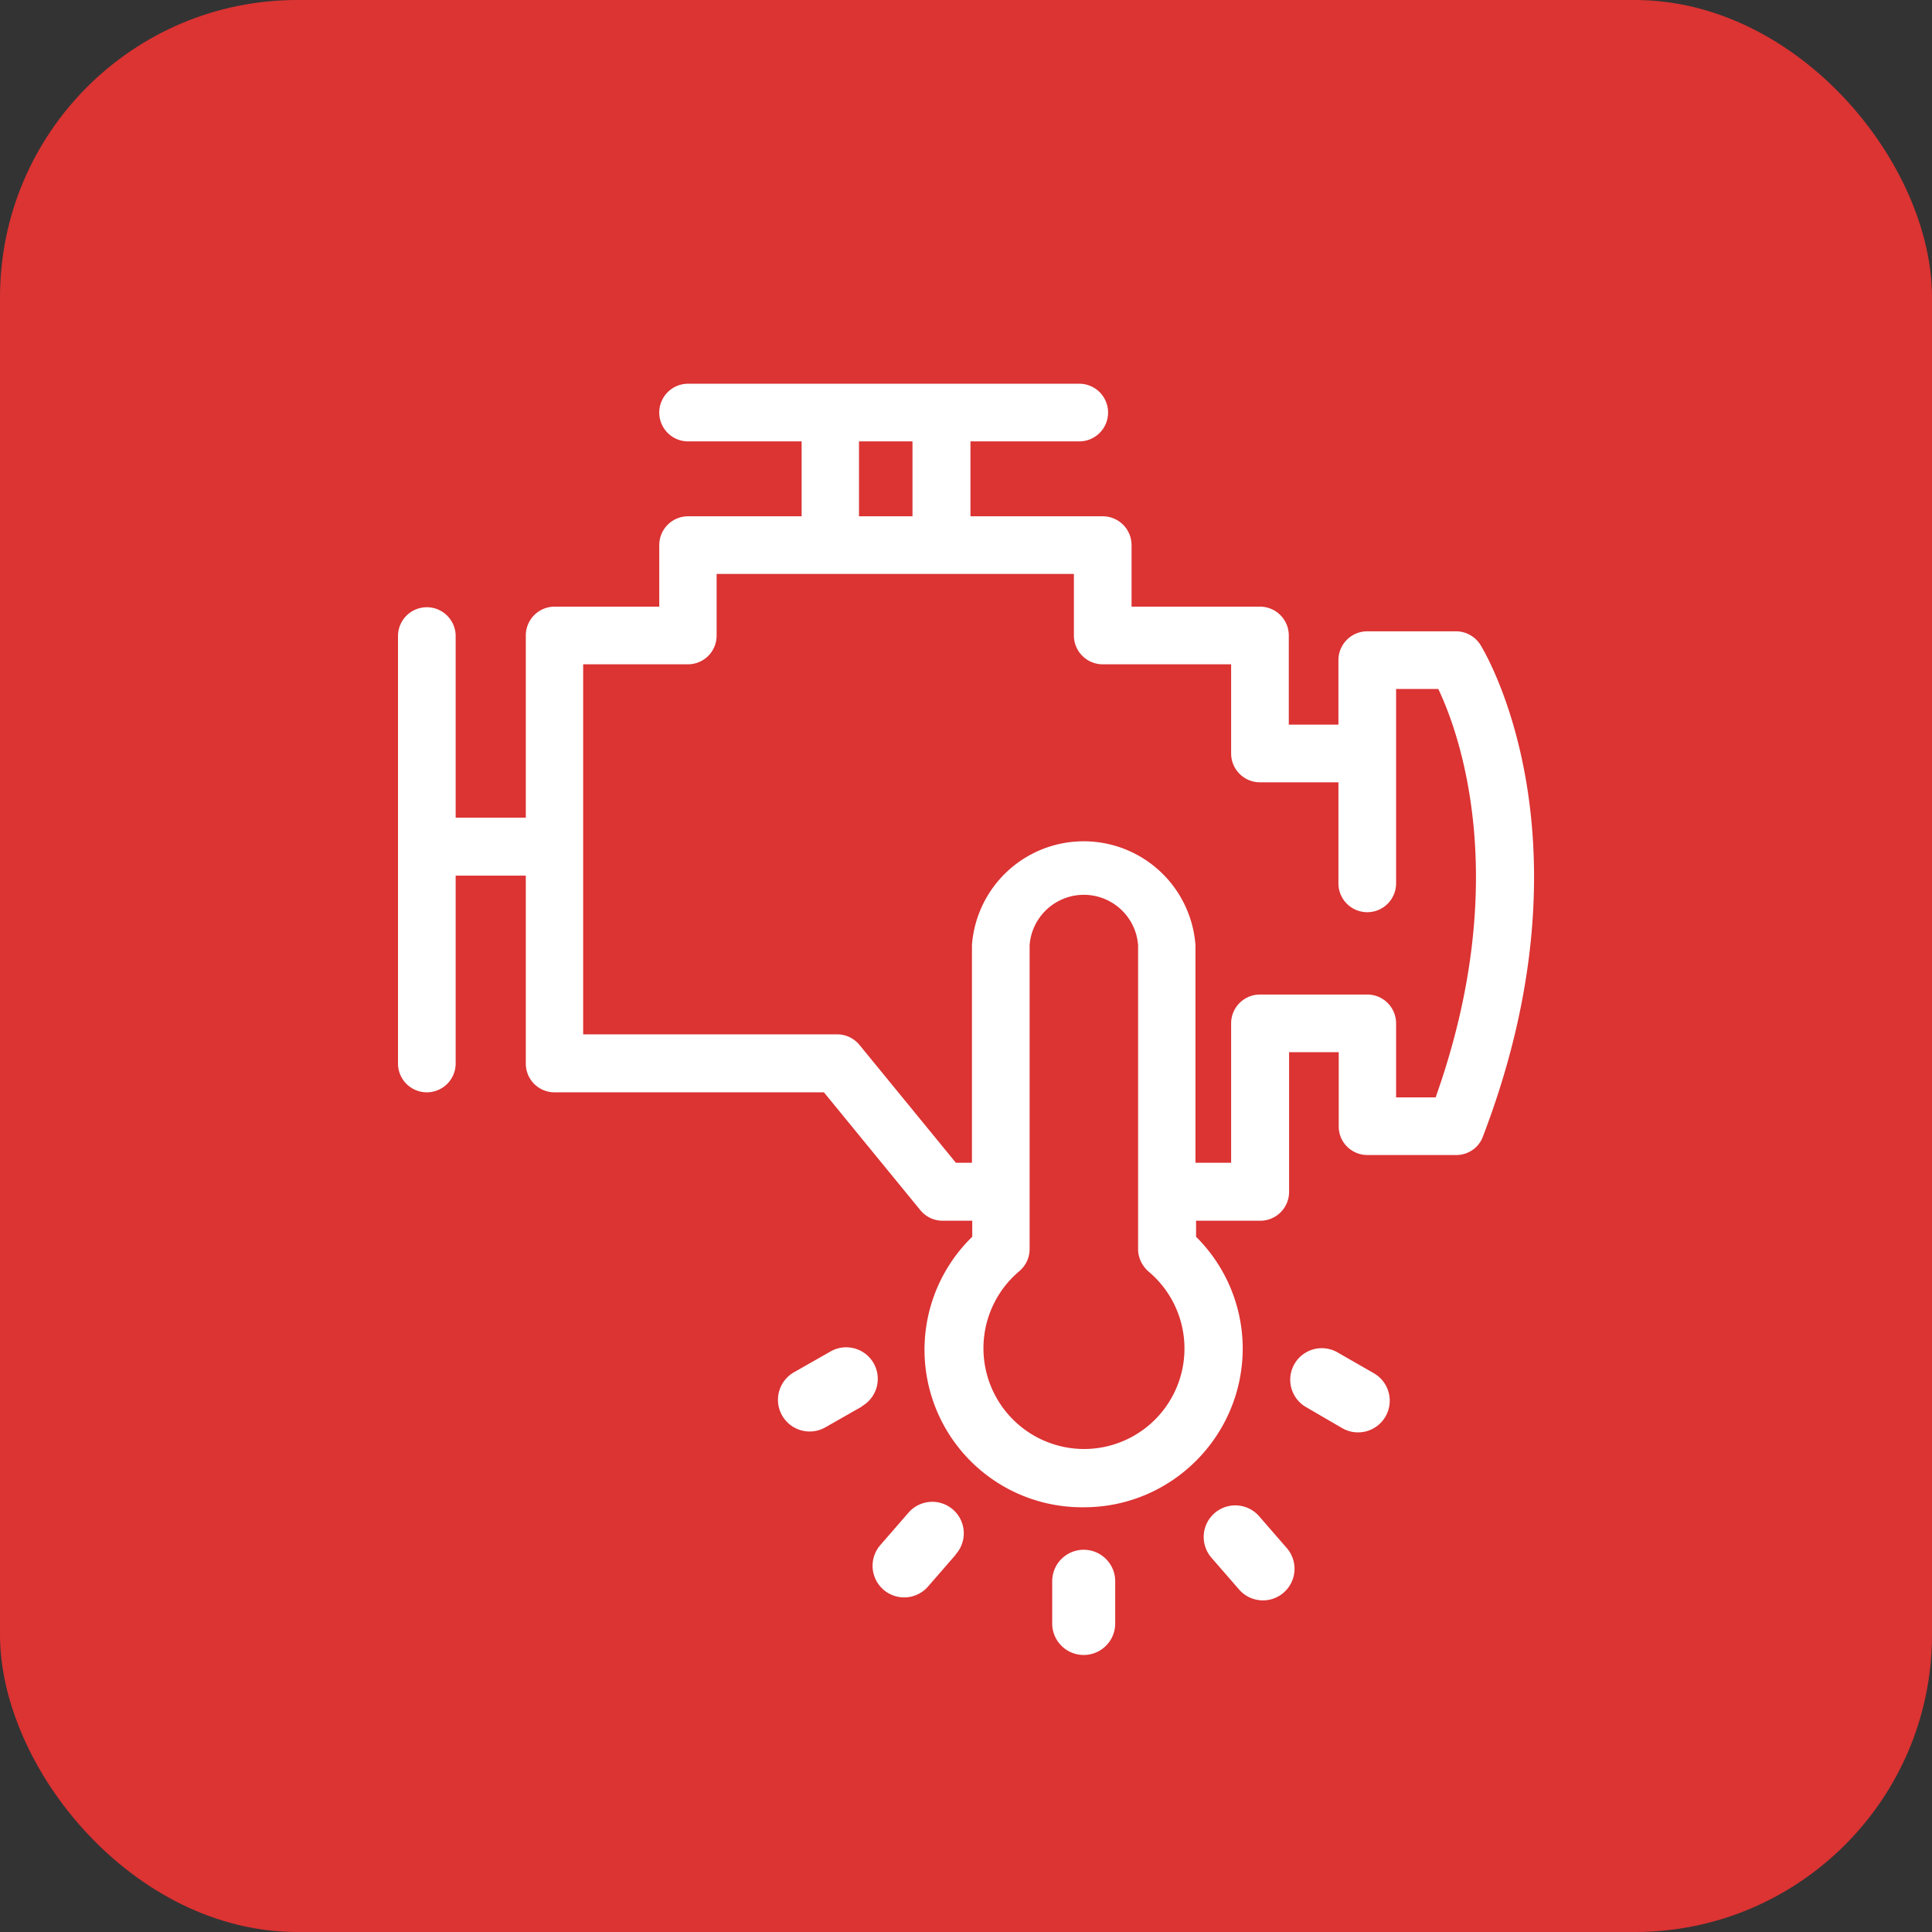 <svg width="65" height="65" fill="none" xmlns="http://www.w3.org/2000/svg"><rect width="100%" height="100%" fill="#333333" stroke="none"/><rect width="65" height="65" rx="10" fill="#DC3333"/><path d="M48.99 21.24H46a.97.97 0 0 0-.97.97v2.17h-1.67v-3a.97.97 0 0 0-.97-.97h-4.32v-2.07a.97.97 0 0 0-.97-.97h-4.45v-2.52h3.66a.97.97 0 1 0 0-1.94H23.15a.97.97 0 1 0 0 1.94h3.82v2.52h-3.82a.97.97 0 0 0-.97.97v2.07h-3.52a.97.97 0 0 0-.97.97v6.13h-2.36V21.4a.97.97 0 1 0-1.94 0v14.38a.97.97 0 1 0 1.94 0v-6.32h2.36v6.32c0 .54.43.97.97.97h9.06l3.24 3.96c.19.23.46.36.75.36h1v.54a5.3 5.3 0 0 0 3.76 9.1c2.95 0 5.34-2.4 5.34-5.35a5.3 5.3 0 0 0-1.57-3.75v-.54h2.16c.54 0 .97-.44.97-.97v-4.7h1.67v2.5c0 .53.43.96.97.96h2.98c.4 0 .76-.24.9-.62 3.84-10.02.08-16.28-.08-16.54a.97.97 0 0 0-.82-.46ZM28.9 14.85h1.8v2.52h-1.8v-2.52Zm7.56 33.9a3.39 3.39 0 0 1-2.17-5.98.97.97 0 0 0 .35-.74V31.8a1.83 1.83 0 0 1 3.65 0v10.23c0 .28.13.55.34.74a3.38 3.38 0 0 1-2.17 5.98ZM48.3 36.92h-1.33v-2.49a.97.97 0 0 0-.97-.97h-3.6a.97.97 0 0 0-.98.97v4.69h-1.2V31.8a3.77 3.77 0 0 0-7.52 0v7.32h-.54l-3.24-3.96a.97.97 0 0 0-.75-.36h-8.55V22.35h3.52c.54 0 .97-.43.97-.97v-2.07h12.02v2.07c0 .54.44.97.97.97h4.32v3c0 .53.43.97.97.97h2.64v3.4a.97.97 0 0 0 1.94 0v-6.54h1.42c.7 1.47 2.51 6.43-.09 13.74Z" fill="#fff"/><path d="M43.94 47.34A1.06 1.06 0 1 1 45 45.5l1.22.7a1.06 1.06 0 1 1-1.06 1.85l-1.22-.71Zm-3.18 5.07a1.06 1.06 0 0 1 1.6-1.4l.93 1.07a1.06 1.06 0 1 1-1.6 1.4l-.93-1.07ZM29 47.31a1.06 1.06 0 1 0-1.06-1.84l-1.23.7a1.06 1.06 0 0 0 1.06 1.85l1.23-.7Zm3.15 4.99a1.06 1.06 0 1 0-1.6-1.39l-.93 1.07a1.06 1.06 0 0 0 1.6 1.4l.93-1.07Zm3.25.9a1.06 1.06 0 1 1 2.12 0v1.42a1.06 1.06 0 0 1-2.12 0V53.2Z" fill="#fff"/></svg>